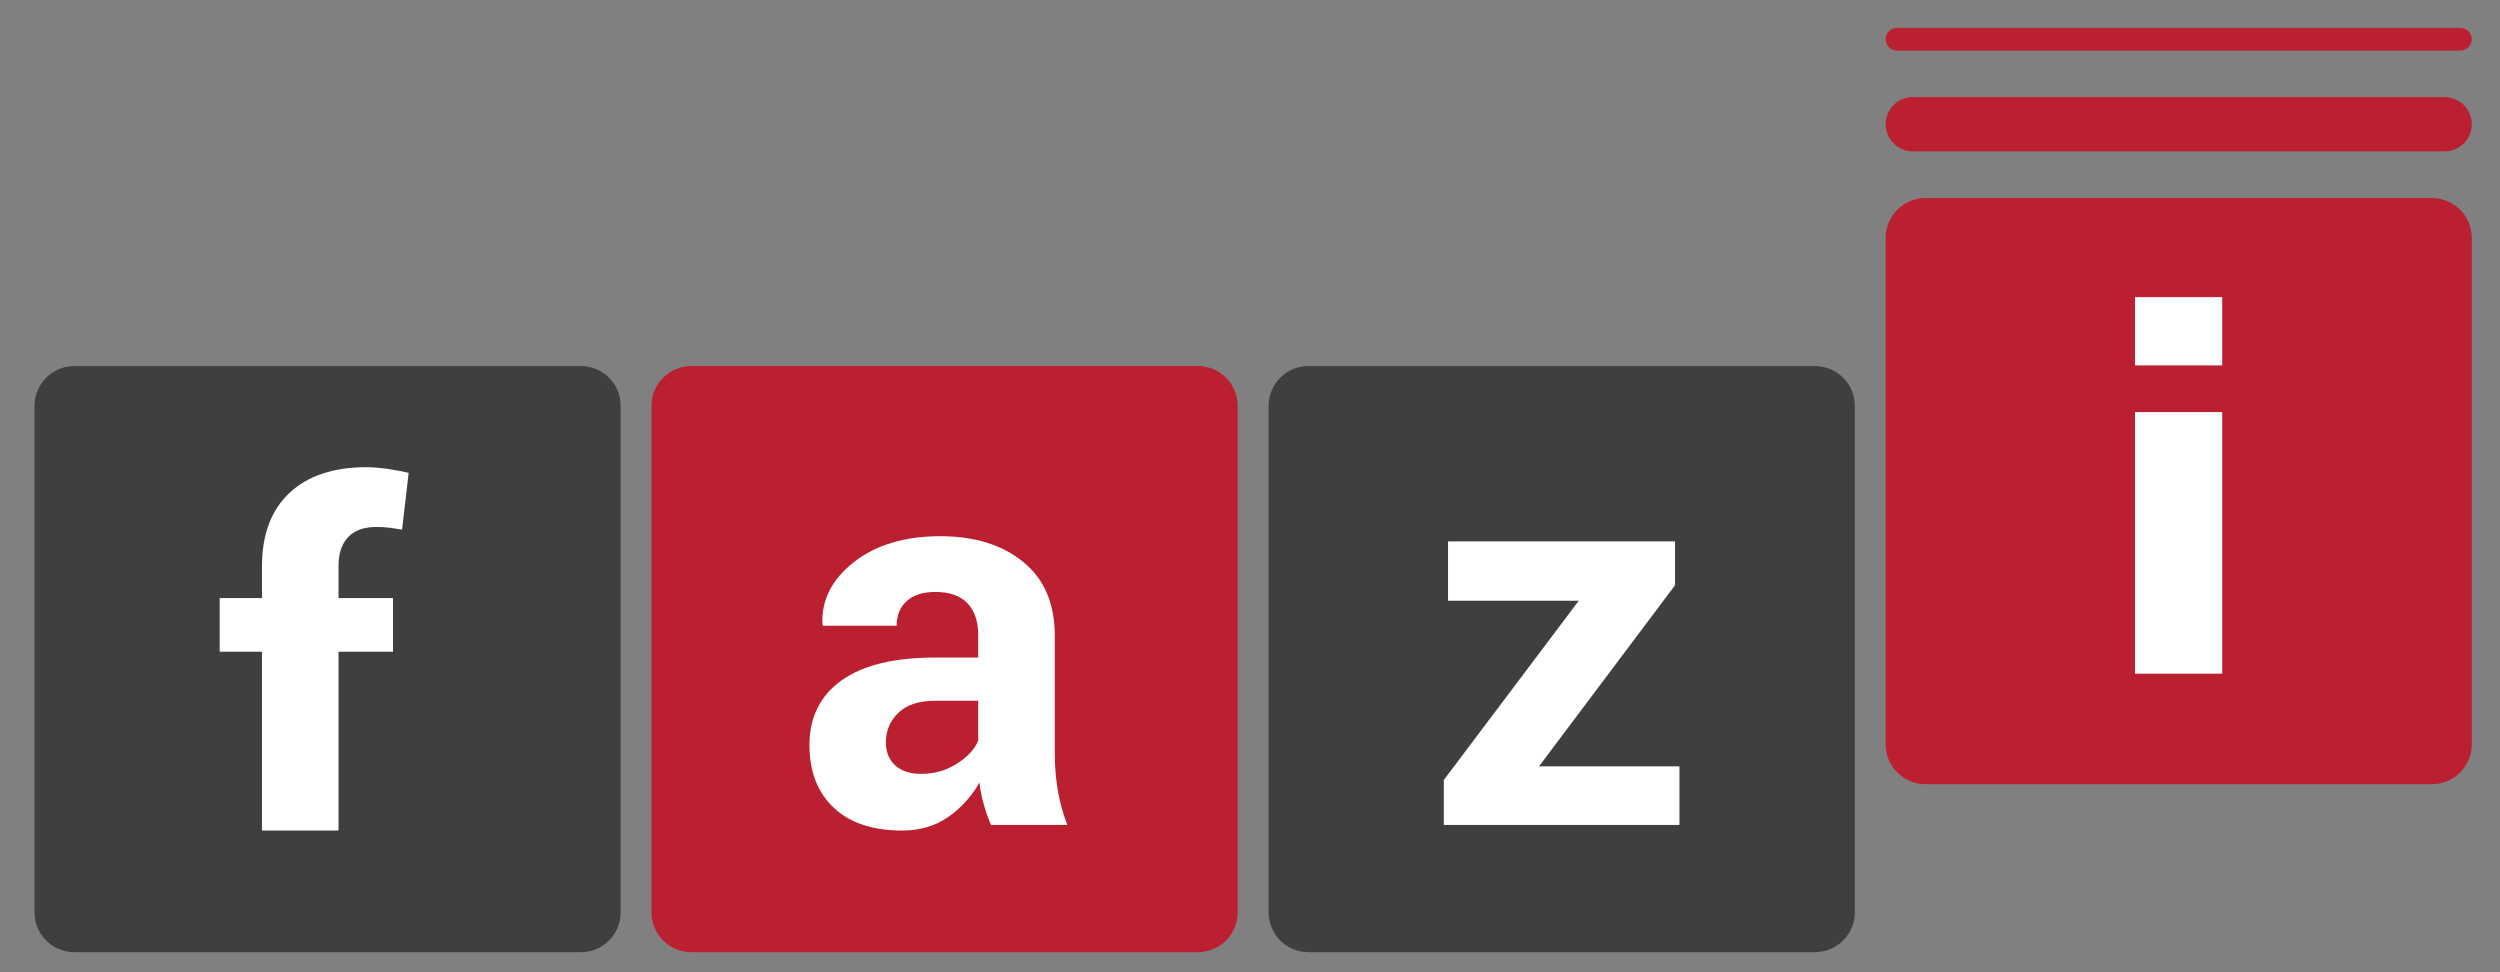 <svg width="108" height="42" viewBox="0 0 108 42" fill="none" xmlns="http://www.w3.org/2000/svg">
<rect x="0" y="0" width="108" height="42" fill="#808080" stroke="none"/>
<path d="M19.034 19.275H8.28V36.995H19.034V19.275ZM46.696 19.275H33.71V36.995H46.696V19.275ZM73.952 19.275H60.966V36.995H73.952V19.275ZM100.599 12.106H87.614V29.826H100.599V12.106Z" fill="white"/>
<path d="M38.81 30.793C38.449 31.14 38.269 31.567 38.269 32.072C38.269 32.486 38.404 32.818 38.674 33.066C38.94 33.309 39.312 33.431 39.79 33.431C40.363 33.431 40.875 33.287 41.326 32.998C41.781 32.714 42.092 32.383 42.259 32.004V30.273H40.399C39.696 30.273 39.166 30.446 38.81 30.793Z" fill="url(#paint0_linear_2_347)"/>
<path fill-rule="evenodd" clip-rule="evenodd" d="M53.466 17.53V39.416C53.466 40.363 52.702 41.134 51.748 41.134H29.869C28.915 41.134 28.144 40.363 28.144 39.416V17.53C28.144 16.584 28.915 15.813 29.869 15.813H51.748C52.702 15.813 53.466 16.584 53.466 17.53ZM46.107 35.636C45.918 35.14 45.78 34.639 45.695 34.134C45.609 33.629 45.566 33.088 45.566 32.511V27.452C45.566 26.073 45.111 25.013 44.2 24.273C43.289 23.534 42.099 23.164 40.629 23.164C39.087 23.164 37.838 23.538 36.882 24.287C35.931 25.04 35.48 25.933 35.529 26.965L35.556 27.033H38.735C38.735 26.582 38.882 26.226 39.175 25.964C39.463 25.703 39.876 25.572 40.413 25.572C41.021 25.572 41.481 25.734 41.792 26.059C42.103 26.384 42.259 26.841 42.259 27.432V28.406H40.399C38.627 28.406 37.279 28.735 36.355 29.393C35.43 30.056 34.968 30.987 34.968 32.187C34.968 33.327 35.315 34.227 36.01 34.885C36.704 35.548 37.691 35.879 38.972 35.879C39.743 35.879 40.408 35.683 40.967 35.291C41.526 34.899 41.975 34.403 42.313 33.803C42.349 34.127 42.412 34.445 42.502 34.757C42.588 35.068 42.692 35.361 42.813 35.636H46.107Z" fill="url(#paint1_linear_2_347)"/>
<path fill-rule="evenodd" clip-rule="evenodd" d="M106.781 10.273V32.153C106.781 33.106 106.01 33.877 105.056 33.877H83.177C82.23 33.877 81.459 33.106 81.459 32.153V10.273C81.459 9.327 82.23 8.556 83.177 8.556H105.056C106.01 8.556 106.781 9.327 106.781 10.273ZM96 17.801H92.233V29.102H96V17.801ZM96 12.837H92.233V15.786H96V12.837Z" fill="url(#paint2_linear_2_347)"/>
<path d="M105.604 4.193H82.629C81.987 4.193 81.459 4.721 81.459 5.37C81.459 6.013 81.987 6.54 82.629 6.54H105.604C106.253 6.54 106.781 6.013 106.781 5.37C106.781 4.721 106.253 4.193 105.604 4.193Z" fill="url(#paint3_linear_2_347)"/>
<path d="M81.946 2.185H106.287C106.557 2.185 106.781 1.961 106.781 1.691C106.781 1.427 106.557 1.204 106.287 1.204H81.946C81.675 1.204 81.459 1.427 81.459 1.691C81.459 1.961 81.675 2.185 81.946 2.185Z" fill="url(#paint4_linear_2_347)"/>
<path fill-rule="evenodd" clip-rule="evenodd" d="M80.127 17.53V39.416C80.127 40.363 79.356 41.134 78.402 41.134H56.523C55.569 41.134 54.805 40.363 54.805 39.416V17.53C54.805 16.584 55.569 15.813 56.523 15.813H78.402C79.356 15.813 80.127 16.584 80.127 17.53ZM72.552 33.106H66.485L72.362 25.281V23.387H62.556V25.951H68.203L62.373 33.695V35.636H72.552V33.106Z" fill="url(#paint5_linear_2_347)"/>
<path fill-rule="evenodd" clip-rule="evenodd" d="M26.812 17.53V39.416C26.812 40.363 26.041 41.134 25.094 41.134H3.214C2.261 41.134 1.49 40.363 1.49 39.416V17.53C1.49 16.584 2.261 15.813 3.214 15.813H25.094C26.041 15.813 26.812 16.584 26.812 17.53ZM17.654 20.425C17.307 20.349 16.989 20.29 16.701 20.249C16.407 20.209 16.121 20.186 15.841 20.182C14.408 20.182 13.294 20.554 12.501 21.298C11.711 22.041 11.317 23.101 11.317 24.476V25.836H9.491V28.156H11.317V35.879H14.624V28.156H16.978V25.836H14.624V24.476C14.62 23.926 14.757 23.502 15.037 23.205C15.312 22.912 15.717 22.765 16.254 22.765C16.48 22.765 16.676 22.776 16.843 22.799C17.014 22.822 17.19 22.849 17.37 22.88L17.654 20.425Z" fill="url(#paint6_linear_2_347)"/>
<defs>
<linearGradient id="paint0_linear_2_347" x1="2259.62" y1="1444.15" x2="2494.75" y2="1444.15" gradientUnits="userSpaceOnUse">
<stop stop-color="#BA2030"/>
<stop offset="1" stop-color="#DE1D38"/>
</linearGradient>
<linearGradient id="paint1_linear_2_347" x1="10351.9" y1="5936.07" x2="19832.4" y2="5936.07" gradientUnits="userSpaceOnUse">
<stop stop-color="#BA2030"/>
<stop offset="1" stop-color="#DE1D38"/>
</linearGradient>
<linearGradient id="paint2_linear_2_347" x1="30366.5" y1="3211.77" x2="39847" y2="3211.77" gradientUnits="userSpaceOnUse">
<stop stop-color="#BA2030"/>
<stop offset="1" stop-color="#DE1D38"/>
</linearGradient>
<linearGradient id="paint3_linear_2_347" x1="30366.5" y1="149.65" x2="39847" y2="149.65" gradientUnits="userSpaceOnUse">
<stop stop-color="#BA2030"/>
<stop offset="1" stop-color="#DE1D38"/>
</linearGradient>
<linearGradient id="paint4_linear_2_347" x1="30366.5" y1="18.603" x2="39847" y2="18.603" gradientUnits="userSpaceOnUse">
<stop stop-color="#BA2030"/>
<stop offset="1" stop-color="#DE1D38"/>
</linearGradient>
<linearGradient id="paint5_linear_2_347" x1="20360.4" y1="5936.07" x2="29840.9" y2="5936.07" gradientUnits="userSpaceOnUse">
<stop stop-color="#3F3E41"/>
<stop offset="1" stop-color="#4B4C4E"/>
</linearGradient>
<linearGradient id="paint6_linear_2_347" x1="345.871" y1="5936.07" x2="9826.41" y2="5936.07" gradientUnits="userSpaceOnUse">
<stop stop-color="#3F3E41"/>
<stop offset="1" stop-color="#4B4C4E"/>
</linearGradient>
</defs>
</svg>
